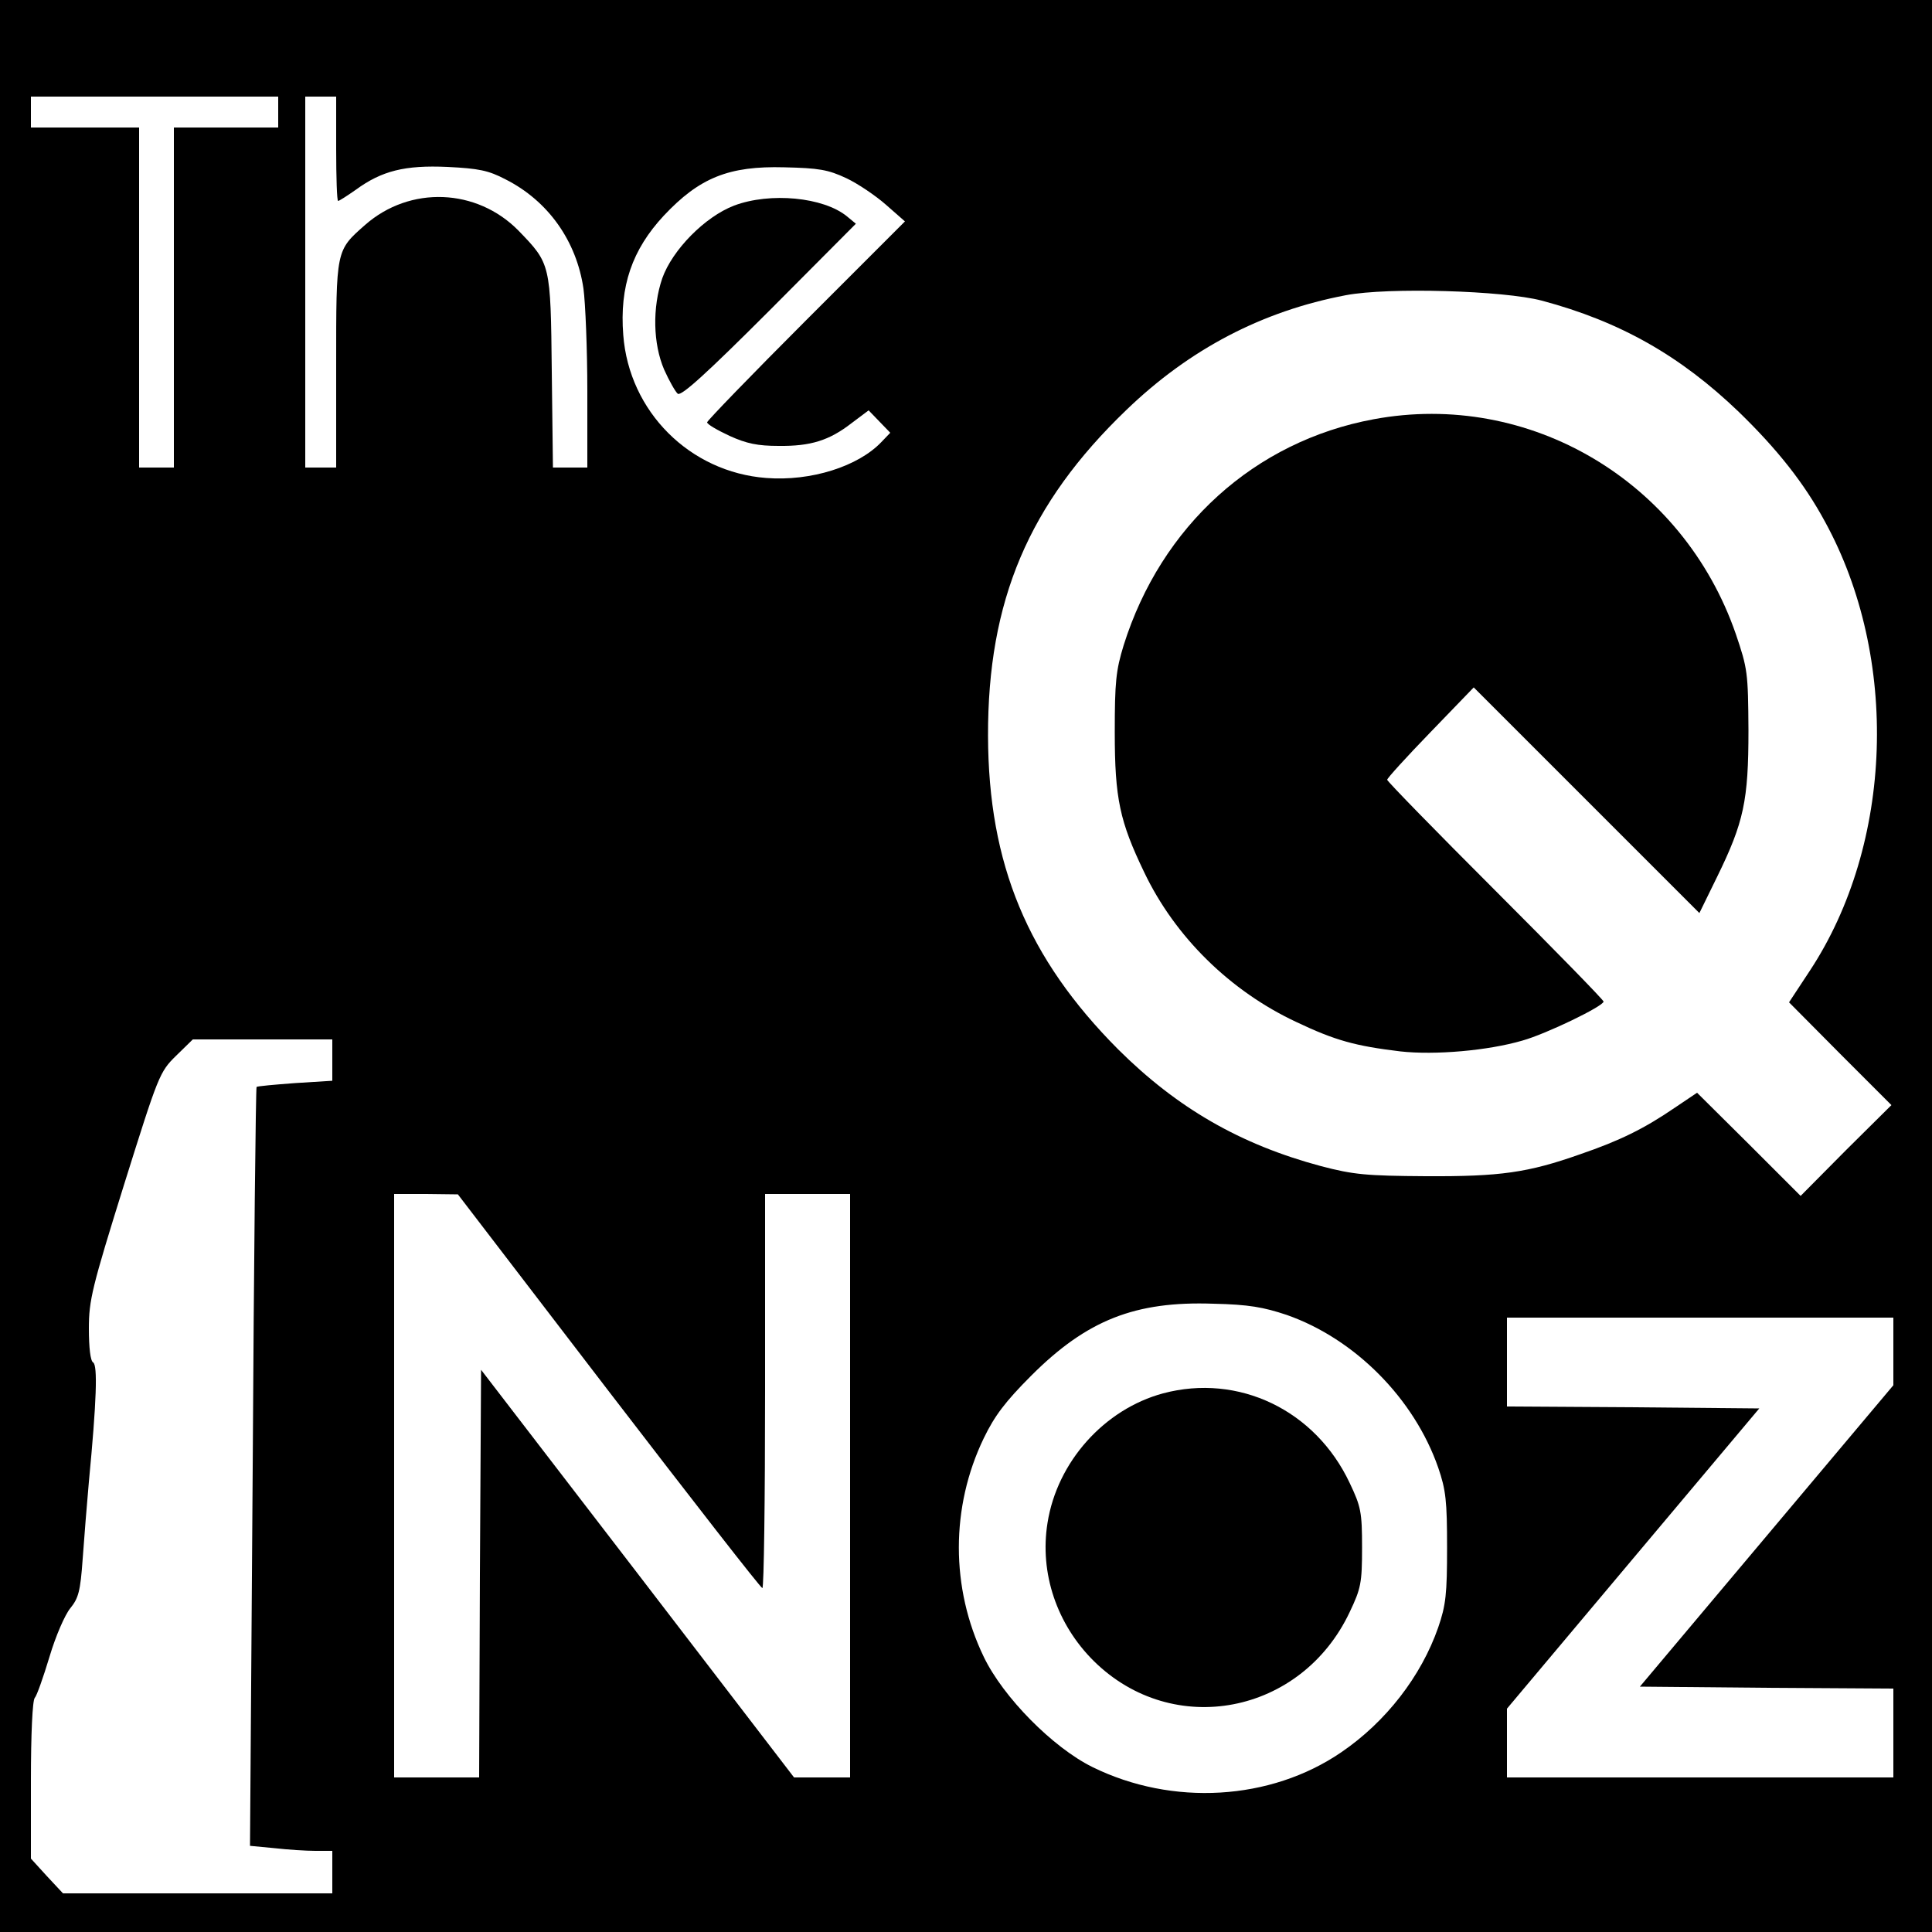 <?xml version="1.0" standalone="no"?>
<!DOCTYPE svg PUBLIC "-//W3C//DTD SVG 20010904//EN"
 "http://www.w3.org/TR/2001/REC-SVG-20010904/DTD/svg10.dtd">
<svg version="1.0" xmlns="http://www.w3.org/2000/svg"
 width="500pt" height="500pt" viewBox="0 0 500 500"
 preserveAspectRatio="xMidYMid meet">
<g transform="translate(0,500) scale(0.1,-0.1)"
fill="#000000" stroke="none">
<path d="M0 2500 l0 -2500 2500 0 2500 0 0 2500 0 2500 -2500 0 -2500 0 0
-2500z m720 2210 l0 -40 -135 0 -135 0 0 -440 0 -440 -45 0 -45 0 0 440 0 440
-140 0 -140 0 0 40 0 40 320 0 320 0 0 -40z m150 -95 c0 -74 2 -135 5 -135 3
0 23 13 46 29 67 49 127 64 237 59 81 -4 106 -9 150 -32 111 -56 184 -160 202
-283 5 -37 10 -157 10 -265 l0 -198 -44 0 -45 0 -3 248 c-3 280 -3 279 -86
365 -108 110 -281 117 -397 15 -76 -67 -75 -63 -75 -363 l0 -265 -40 0 -40 0
0 480 0 480 40 0 40 0 0 -135z m1320 -76 c30 -14 77 -46 103 -69 l49 -43 -256
-256 c-141 -141 -256 -260 -256 -264 0 -5 26 -20 58 -35 44 -20 73 -26 127
-26 83 -1 131 14 189 59 l44 33 28 -29 28 -29 -23 -24 c-60 -63 -182 -102
-298 -93 -198 15 -355 172 -370 370 -10 126 23 221 105 309 92 98 168 129 312
125 89 -2 113 -6 160 -28z m1800 -317 c203 -54 359 -143 510 -288 99 -96 169
-184 223 -284 193 -352 177 -834 -39 -1162 l-54 -82 132 -133 133 -133 -118
-117 -117 -118 -134 134 -134 133 -58 -39 c-79 -54 -142 -85 -244 -120 -136
-48 -207 -58 -400 -57 -154 1 -187 4 -271 26 -209 56 -372 150 -525 302 -235
236 -336 480 -337 811 -1 350 105 601 358 844 164 158 352 256 568 297 110 21
409 12 507 -14z m-3130 -1965 l0 -54 -96 -6 c-54 -4 -98 -8 -100 -10 -2 -2 -7
-444 -10 -984 l-7 -980 63 -6 c35 -4 83 -7 106 -7 l44 0 0 -55 0 -55 -349 0
-348 0 -42 45 -41 45 0 203 c0 118 4 207 10 213 5 5 22 53 38 106 16 54 40
109 54 126 21 26 26 43 32 128 4 55 11 144 16 199 20 209 23 302 11 309 -7 4
-11 38 -11 88 0 73 8 106 91 372 89 284 92 292 135 334 l43 42 180 0 181 0 0
-53z m715 -857 c215 -280 393 -509 398 -510 4 0 7 230 7 510 l0 510 110 0 110
0 0 -755 0 -755 -72 0 -73 0 -405 528 -405 527 -3 -528 -2 -527 -110 0 -110 0
0 755 0 755 83 0 82 -1 390 -509z m1755 197 c177 -62 330 -217 392 -395 20
-58 23 -87 23 -207 0 -120 -3 -149 -23 -207 -44 -126 -135 -244 -251 -323
-183 -125 -437 -140 -644 -38 -103 51 -231 181 -281 285 -86 178 -86 388 0
566 28 58 56 95 123 162 144 144 269 193 471 186 92 -2 130 -9 190 -29z m1570
-94 l0 -88 -328 -390 -328 -390 328 -3 328 -2 0 -115 0 -115 -500 0 -500 0 0
89 0 89 326 388 327 389 -327 3 -326 2 0 115 0 115 500 0 500 0 0 -87z"/>
<path d="M1900 4468 c-76 -29 -160 -115 -186 -188 -26 -76 -24 -170 5 -237 13
-29 29 -57 35 -62 9 -7 75 53 237 215 l224 225 -23 19 c-61 50 -199 63 -292
28z"/>
<path d="M3555 3915 c-308 -57 -550 -276 -647 -585 -20 -65 -23 -95 -23 -225
0 -172 13 -231 76 -362 80 -168 223 -308 394 -388 101 -48 153 -62 269 -76 90
-10 227 2 316 28 61 17 210 89 210 101 0 4 -126 133 -280 287 -154 154 -280
283 -280 287 0 4 50 59 112 123 l112 116 292 -292 292 -292 46 94 c69 141 81
197 81 379 -1 149 -2 159 -33 250 -137 395 -534 630 -937 555z"/>
<path d="M3010 1394 c-152 -41 -274 -177 -299 -335 -21 -130 24 -263 120 -358
205 -202 537 -138 662 127 29 61 32 75 32 167 0 92 -3 106 -32 167 -89 189
-288 284 -483 232z"/>
</g>
</svg>
